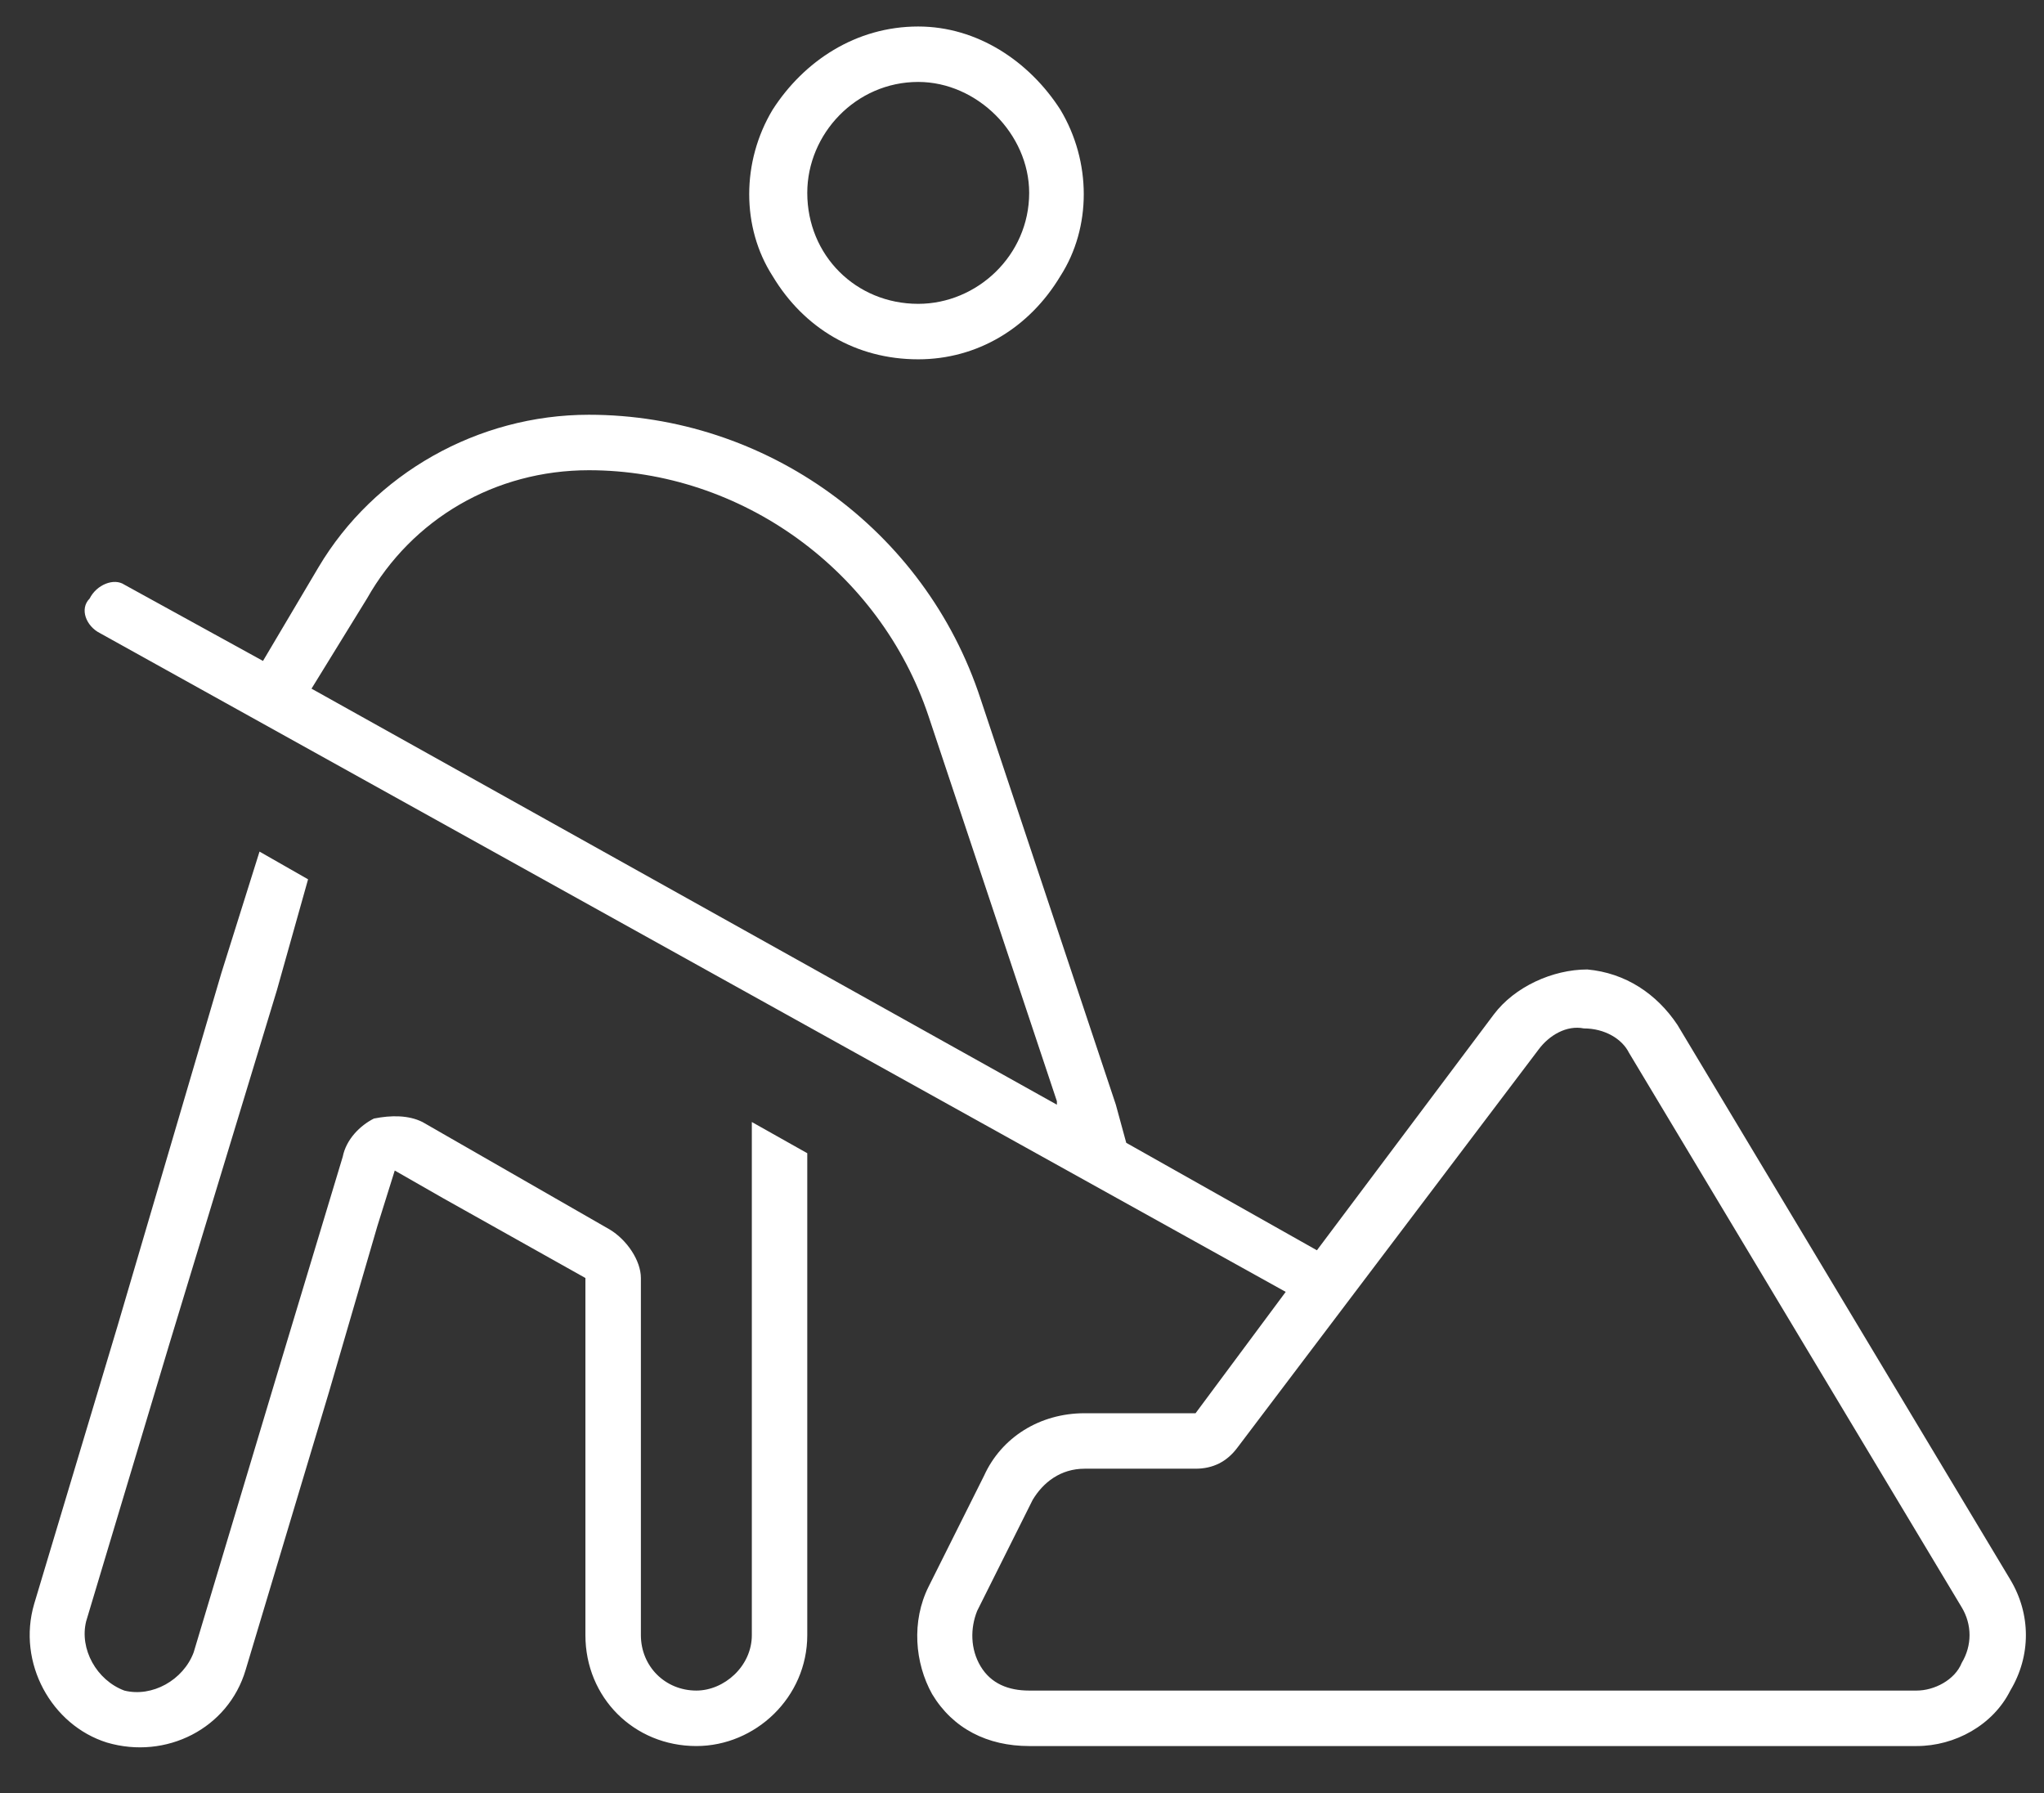 <?xml version="1.0" encoding="UTF-8"?>
<svg xmlns="http://www.w3.org/2000/svg" width="57" height="50" viewBox="0 0 57 50" fill="none">
  <rect x="0" y="0" width="57" height="50" fill="#333333" stroke="none"/>
  <path d="M25.606 8.473C27.25 8.473 28.7 7.119 28.7 5.379C28.7 3.736 27.25 2.285 25.606 2.285C23.866 2.285 22.512 3.736 22.512 5.379C22.512 7.119 23.866 8.473 25.606 8.473ZM25.606 0.739C27.25 0.739 28.7 1.705 29.57 3.059C30.44 4.509 30.44 6.346 29.57 7.699C28.7 9.15 27.25 10.02 25.606 10.02C23.866 10.02 22.416 9.15 21.546 7.699C20.675 6.346 20.675 4.509 21.546 3.059C22.416 1.705 23.866 0.739 25.606 0.739ZM34.501 40.377C34.211 40.763 33.824 40.957 33.34 40.957H30.247C29.57 40.957 29.087 41.343 28.797 41.827L27.25 44.921C27.056 45.404 27.056 45.984 27.346 46.468C27.636 46.951 28.12 47.144 28.7 47.144H53.45C53.933 47.144 54.513 46.854 54.706 46.371C54.996 45.887 54.996 45.307 54.706 44.824L45.425 29.355C45.232 28.969 44.748 28.679 44.168 28.679C43.685 28.582 43.202 28.872 42.912 29.259L34.501 40.377ZM44.265 27.035C45.329 27.132 46.199 27.712 46.779 28.582L56.06 44.05C56.64 45.017 56.64 46.177 56.06 47.144C55.577 48.111 54.513 48.691 53.45 48.691H28.7C27.54 48.691 26.573 48.208 25.993 47.241C25.509 46.371 25.413 45.211 25.896 44.244L27.443 41.15C27.926 40.087 28.99 39.41 30.247 39.41H33.34L35.854 36.026L2.79 17.657C2.403 17.464 2.21 16.98 2.5 16.691C2.693 16.304 3.177 16.11 3.467 16.304L7.334 18.431L8.881 15.82C10.428 13.21 13.328 11.566 16.422 11.566C21.352 11.566 25.799 14.757 27.346 19.494L31.117 30.806L31.407 31.869L36.724 34.866L41.655 28.292C42.235 27.518 43.298 27.035 44.265 27.035ZM29.473 30.709L25.896 19.978C24.543 15.917 20.675 13.113 16.422 13.113C13.811 13.113 11.491 14.467 10.234 16.691L8.687 19.204L29.473 30.806V30.709ZM6.174 27.132L7.237 23.748L8.591 24.521L7.721 27.615L4.724 37.476L2.403 45.211C2.21 45.984 2.693 46.854 3.467 47.144C4.24 47.338 5.11 46.854 5.4 46.081L7.721 38.346L9.558 32.256C9.654 31.772 10.041 31.386 10.428 31.192C10.911 31.096 11.394 31.096 11.781 31.289L17.002 34.286C17.485 34.576 17.872 35.156 17.872 35.639V45.597C17.872 46.468 18.549 47.144 19.419 47.144C20.192 47.144 20.966 46.468 20.966 45.597V33.899V31.289L22.512 32.159V33.899V45.597C22.512 47.338 21.062 48.691 19.419 48.691C17.678 48.691 16.325 47.338 16.325 45.597V35.639L12.361 33.416L11.008 32.642L10.524 34.189L9.171 38.83L6.851 46.564C6.367 48.208 4.627 49.078 2.983 48.594C1.437 48.111 0.47 46.371 0.953 44.727L3.273 36.993L6.174 27.132Z" fill="white"></path>
</svg>
